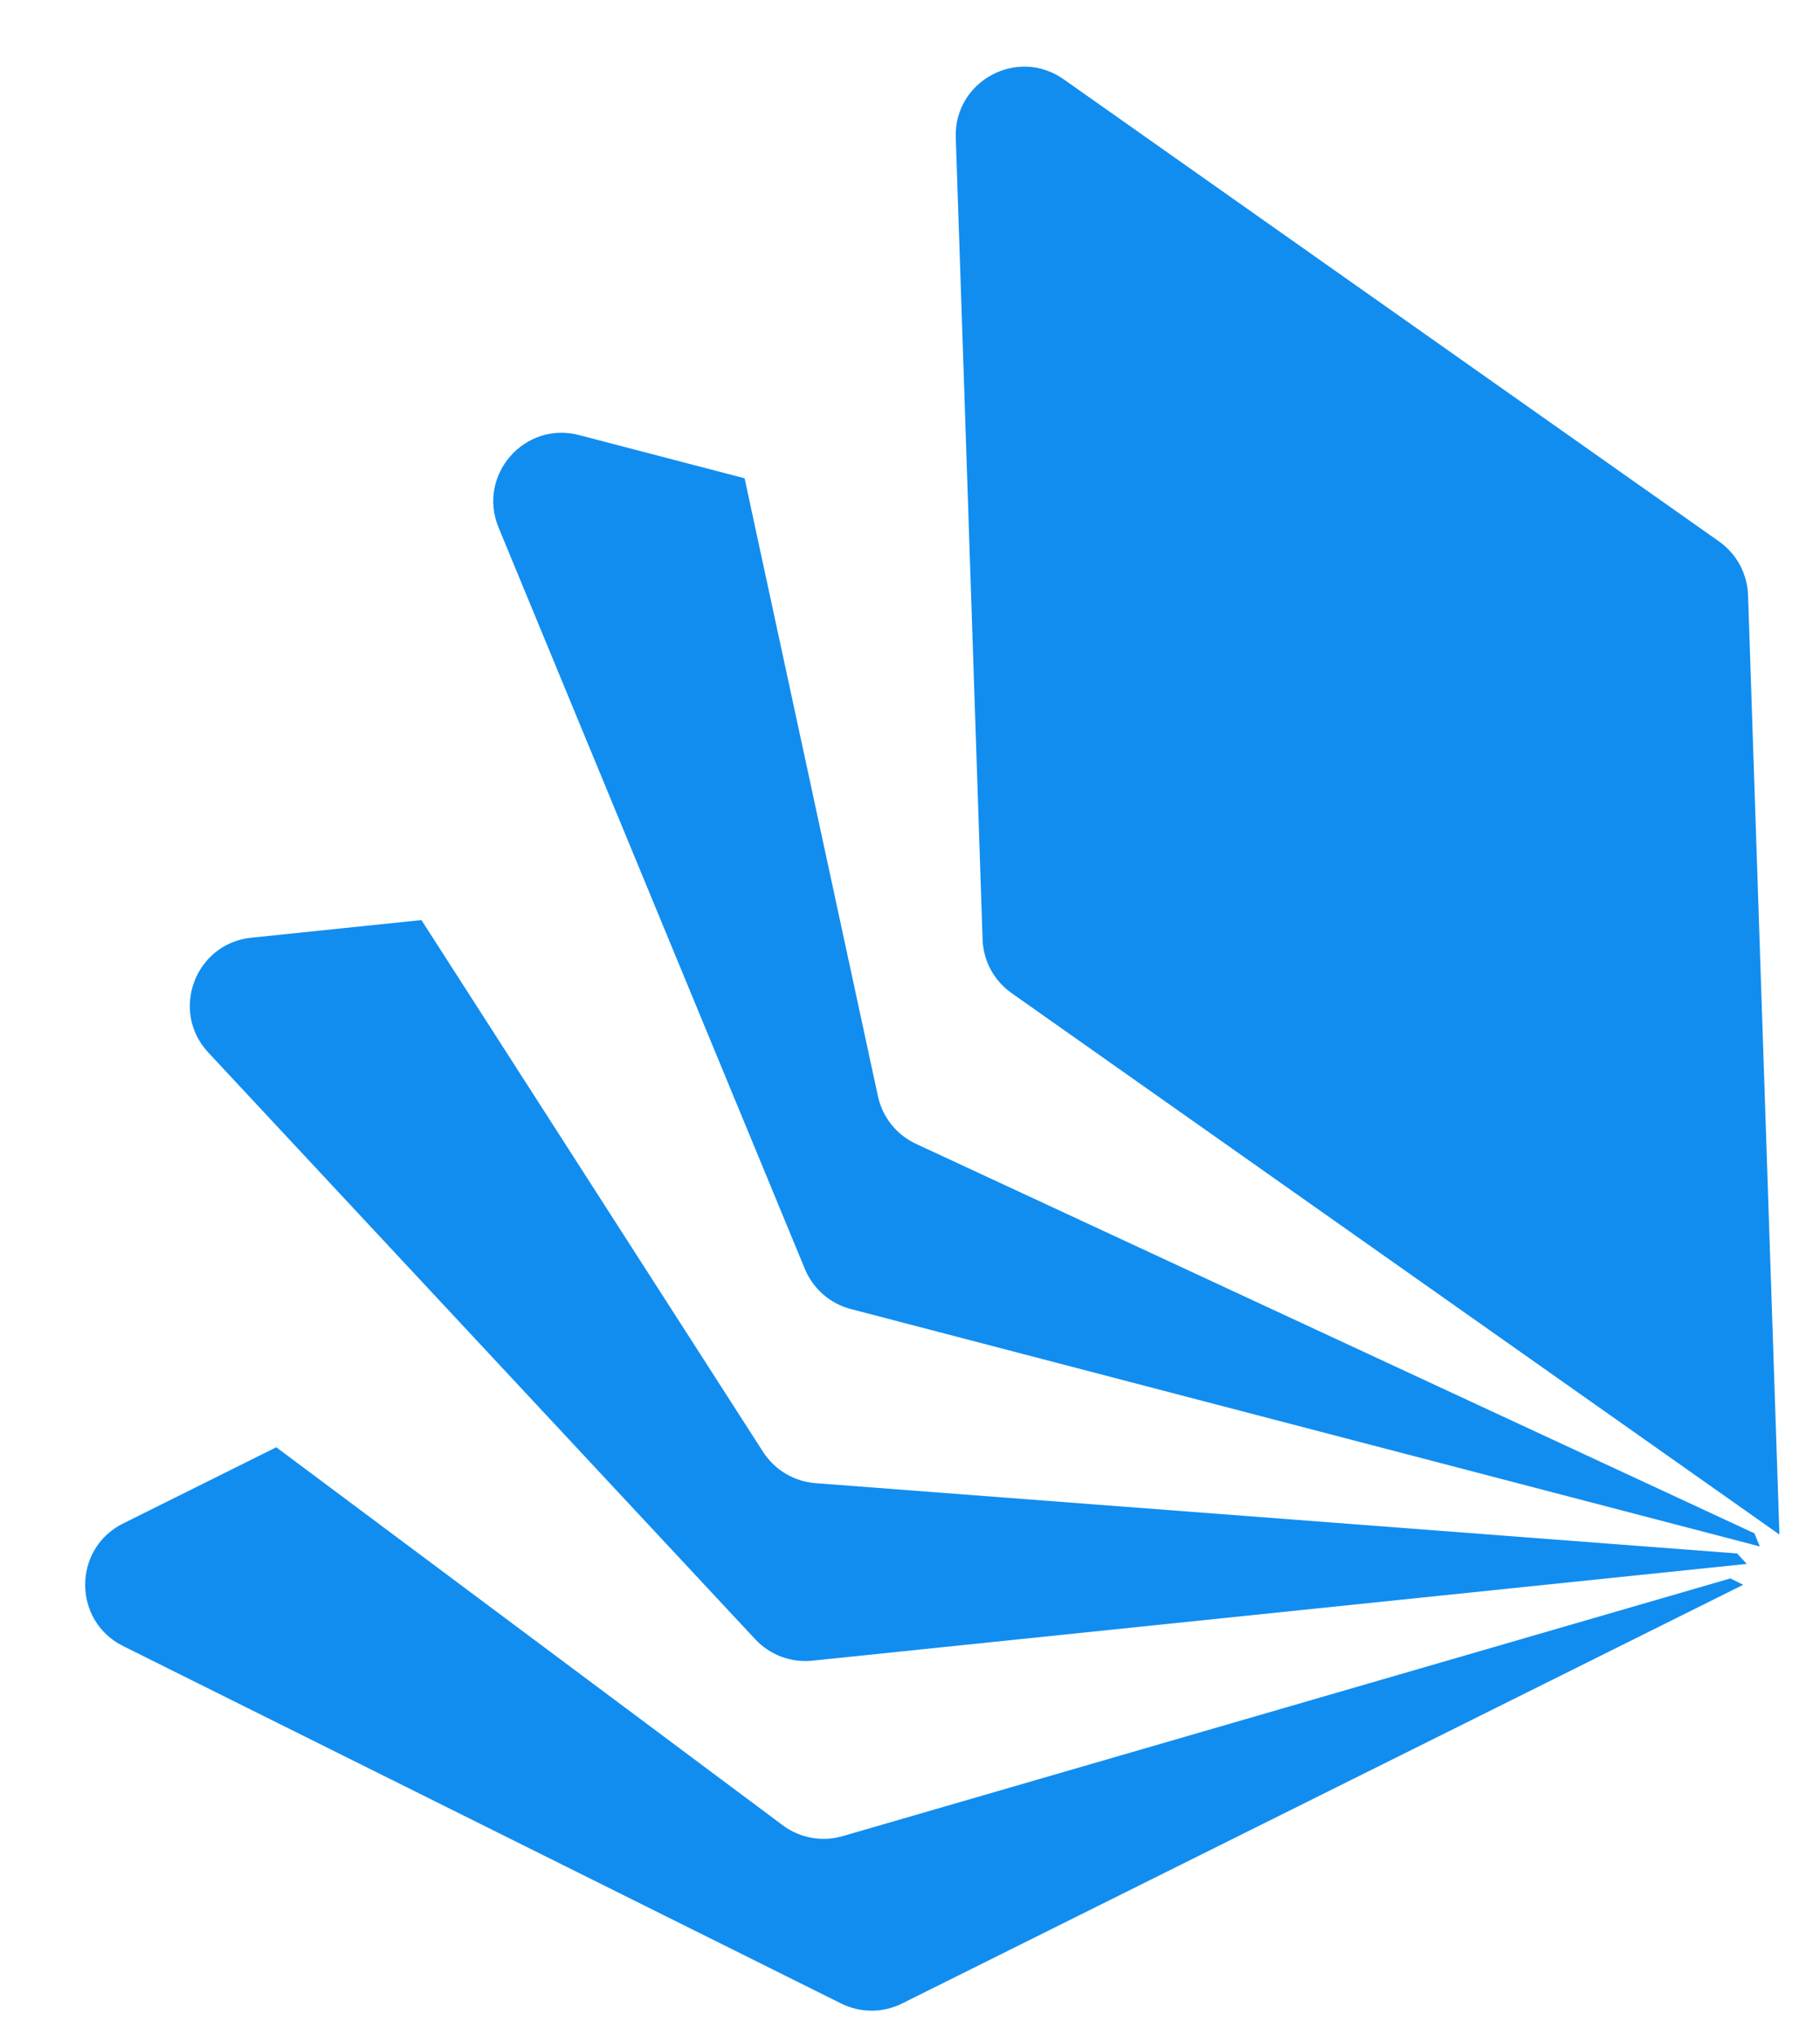 <svg width="34" height="38" viewBox="0 0 34 38" fill="none" xmlns="http://www.w3.org/2000/svg">
<path fill-rule="evenodd" clip-rule="evenodd" d="M14.622 34.082C14.943 34.322 15.358 34.397 15.743 34.285L32.326 29.473L32.565 29.592L16.852 37.41C16.493 37.589 16.072 37.589 15.713 37.41L2.3 30.736C1.355 30.266 1.355 28.917 2.3 28.447L5.161 27.024L14.622 34.082Z" fill="#118DF0"/>
<path fill-rule="evenodd" clip-rule="evenodd" d="M7.873 17.18L14.255 27.11C14.472 27.447 14.834 27.663 15.233 27.694L32.451 29.007L32.633 29.202L15.175 31.009C14.777 31.05 14.382 30.902 14.109 30.609L3.891 19.653C3.171 18.881 3.644 17.618 4.695 17.509L7.873 17.18Z" fill="#118DF0"/>
<path fill-rule="evenodd" clip-rule="evenodd" d="M32.775 28.631L32.876 28.877L32.603 28.805L15.895 24.443C15.507 24.342 15.189 24.065 15.036 23.694L10.527 12.786L9.314 9.85C8.91 8.874 9.797 7.857 10.818 8.124L13.91 8.931L16.401 20.469C16.486 20.861 16.749 21.19 17.113 21.359L32.775 28.631Z" fill="#118DF0"/>
<path fill-rule="evenodd" clip-rule="evenodd" d="M33.242 28.654L33.011 28.491L18.897 18.543C18.569 18.312 18.369 17.941 18.356 17.541L17.962 5.743L17.855 2.568C17.82 1.513 19.007 0.872 19.87 1.48L32.115 10.111C32.442 10.342 32.643 10.713 32.656 11.114L33.242 28.654Z" fill="#118DF0"/>
</svg>
